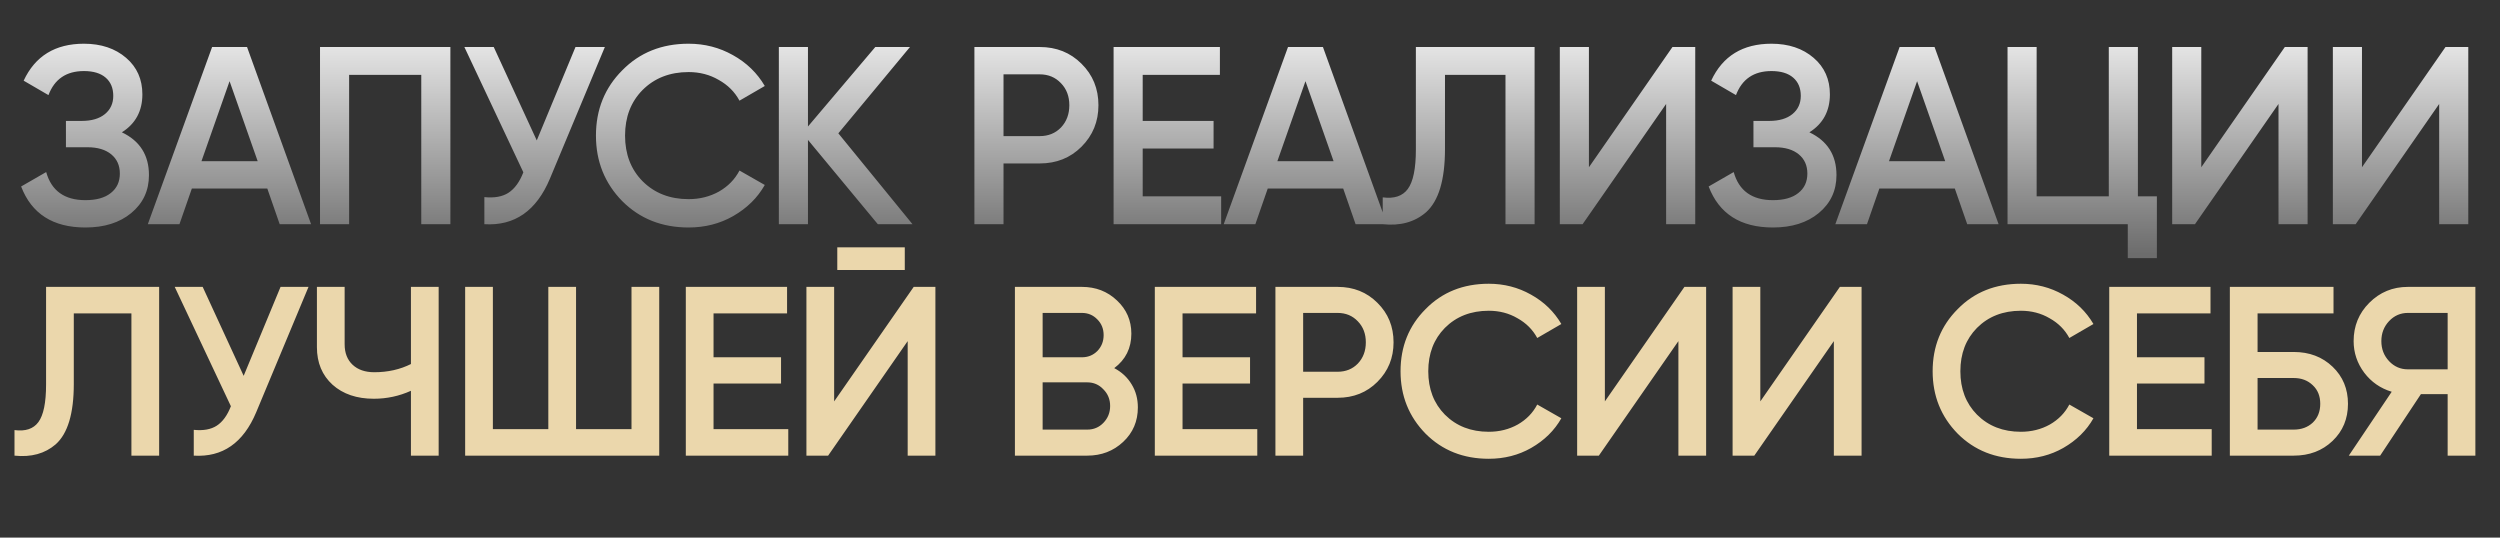 <?xml version="1.0" encoding="UTF-8"?> <svg xmlns="http://www.w3.org/2000/svg" width="2074" height="446" viewBox="0 0 2074 446" fill="none"><rect x="0" y="0" width="2074" height="446" fill="#333333" stroke="none"/> <path d="M101.106 109.77C116.086 116.91 123.576 128.74 123.576 145.26C123.576 158.14 118.676 168.64 108.876 176.76C99.216 184.74 86.546 188.73 70.866 188.73C43.986 188.73 26.206 177.39 17.526 154.71L38.316 142.74C42.656 158.28 53.506 166.05 70.866 166.05C79.966 166.05 86.966 164.09 91.866 160.17C96.906 156.25 99.426 150.86 99.426 144C99.426 137.28 97.046 131.96 92.286 128.04C87.526 124.12 80.946 122.16 72.546 122.16H54.696V100.32H67.716C75.976 100.32 82.416 98.43 87.036 94.65C91.656 90.87 93.966 85.83 93.966 79.53C93.966 73.09 91.866 68.05 87.666 64.41C83.466 60.77 77.446 58.95 69.606 58.95C55.046 58.95 45.246 65.6 40.206 78.9L19.626 66.93C29.146 46.49 45.806 36.27 69.606 36.27C83.886 36.27 95.576 40.19 104.676 48.03C113.636 55.73 118.116 65.81 118.116 78.27C118.116 92.13 112.446 102.63 101.106 109.77ZM258.076 186H232.036L221.746 156.39H159.166L148.876 186H122.626L175.966 39H204.946L258.076 186ZM190.456 67.35L167.146 133.71H213.766L190.456 67.35ZM265.484 39H373.634V186H349.484V62.1H289.634V186H265.484V39ZM445.301 116.49L477.431 39H501.791L456.221 148.2C445.021 174.94 426.891 187.54 401.831 186V163.53C410.091 164.37 416.741 163.18 421.781 159.96C426.961 156.6 431.091 150.93 434.171 142.95L385.241 39H409.601L445.301 116.49ZM571.26 188.73C549.14 188.73 530.8 181.45 516.24 166.89C501.68 152.05 494.4 133.92 494.4 112.5C494.4 90.94 501.68 72.88 516.24 58.32C530.66 43.62 549 36.27 571.26 36.27C584.56 36.27 596.81 39.42 608.01 45.72C619.35 52.02 628.17 60.56 634.47 71.34L613.47 83.52C609.55 76.24 603.81 70.5 596.25 66.3C588.83 61.96 580.5 59.79 571.26 59.79C555.72 59.79 542.98 64.76 533.04 74.7C523.38 84.5 518.55 97.1 518.55 112.5C518.55 127.9 523.38 140.5 533.04 150.3C542.98 160.24 555.72 165.21 571.26 165.21C580.5 165.21 588.9 163.11 596.46 158.91C604.02 154.57 609.69 148.76 613.47 141.48L634.47 153.45C628.45 164.09 619.7 172.7 608.22 179.28C597.16 185.58 584.84 188.73 571.26 188.73ZM695.483 110.61L757.013 186H728.243L670.283 116.07V186H646.133V39H670.283V104.94L726.143 39H754.913L695.483 110.61ZM808.367 39H862.547C876.407 39 887.957 43.62 897.197 52.86C906.577 62.1 911.267 73.58 911.267 87.3C911.267 100.88 906.577 112.36 897.197 121.74C887.957 130.98 876.407 135.6 862.547 135.6H832.517V186H808.367V39ZM832.517 112.92H862.547C869.687 112.92 875.567 110.54 880.187 105.78C884.807 100.88 887.117 94.72 887.117 87.3C887.117 79.88 884.807 73.79 880.187 69.03C875.567 64.13 869.687 61.68 862.547 61.68H832.517V112.92ZM947.984 123.21V162.9H1013.08V186H923.834V39H1012.03V62.1H947.984V100.32H1006.78V123.21H947.984ZM1150.64 186H1124.6L1114.31 156.39H1051.73L1041.44 186H1015.19L1068.53 39H1097.51L1150.64 186ZM1083.02 67.35L1059.71 133.71H1106.33L1083.02 67.35ZM1147.1 186V163.74C1156.62 165 1163.55 162.69 1167.89 156.81C1172.37 150.79 1174.61 139.87 1174.61 124.05V39H1273.1V186H1248.95V62.1H1198.76V123.63C1198.76 149.25 1193.51 166.75 1183.01 176.13C1173.63 184.25 1161.66 187.54 1147.1 186ZM1406.37 186H1382.22V86.25L1312.92 186H1294.02V39H1318.17V138.75L1387.47 39H1406.37V186ZM1501.07 109.77C1516.05 116.91 1523.54 128.74 1523.54 145.26C1523.54 158.14 1518.64 168.64 1508.84 176.76C1499.18 184.74 1486.51 188.73 1470.83 188.73C1443.95 188.73 1426.17 177.39 1417.49 154.71L1438.28 142.74C1442.62 158.28 1453.47 166.05 1470.83 166.05C1479.93 166.05 1486.93 164.09 1491.83 160.17C1496.87 156.25 1499.39 150.86 1499.39 144C1499.39 137.28 1497.01 131.96 1492.25 128.04C1487.49 124.12 1480.91 122.16 1472.51 122.16H1454.66V100.32H1467.68C1475.94 100.32 1482.38 98.43 1487 94.65C1491.62 90.87 1493.93 85.83 1493.93 79.53C1493.93 73.09 1491.83 68.05 1487.63 64.41C1483.43 60.77 1477.41 58.95 1469.57 58.95C1455.01 58.95 1445.21 65.6 1440.17 78.9L1419.59 66.93C1429.11 46.49 1445.77 36.27 1469.57 36.27C1483.85 36.27 1495.54 40.19 1504.64 48.03C1513.6 55.73 1518.08 65.81 1518.08 78.27C1518.08 92.13 1512.41 102.63 1501.07 109.77ZM1658.04 186H1632L1621.71 156.39H1559.13L1548.84 186H1522.59L1575.93 39H1604.91L1658.04 186ZM1590.42 67.35L1567.11 133.71H1613.73L1590.42 67.35ZM1773.6 39V162.9H1789.35V214.14H1765.2V186H1665.45V39H1689.6V162.9H1749.45V39H1773.6ZM1914.39 186H1890.24V86.25L1820.94 186H1802.04V39H1826.19V138.75L1895.49 39H1914.39V186ZM2047.69 186H2023.54V86.25L1954.24 186H1935.34V39H1959.49V138.75L2028.79 39H2047.69V186Z" fill="url(#paint0_linear_2_36)"></path> <path d="M12.022 378V356.8C21.088 358 27.689 355.8 31.822 350.2C36.089 344.467 38.222 334.067 38.222 319V238H132.022V378H109.022V260H61.222V318.6C61.222 343 56.222 359.667 46.222 368.6C37.288 376.333 25.889 379.467 12.022 378ZM202.145 311.8L232.745 238H255.945L212.545 342C201.879 367.467 184.612 379.467 160.745 378V356.6C168.612 357.4 174.945 356.267 179.745 353.2C184.679 350 188.612 344.6 191.545 337L144.945 238H168.145L202.145 311.8ZM340.914 302V238H363.914V378H340.914V324.2C331.181 328.6 320.914 330.8 310.114 330.8C295.981 330.8 284.581 326.933 275.914 319.2C267.247 311.333 262.914 300.933 262.914 288V238H285.914V285.6C285.914 292.8 288.114 298.467 292.514 302.6C296.914 306.733 302.914 308.8 310.514 308.8C321.714 308.8 331.847 306.533 340.914 302ZM523.891 356V238H546.891V378H385.891V238H408.891V356H454.891V238H477.891V356H523.891ZM591.953 318.2V356H653.953V378H568.953V238H652.953V260H591.953V296.4H647.953V318.2H591.953ZM750.608 224H694.608V205.2H750.608V224ZM776.008 378H753.008V283L687.008 378H669.008V238H692.008V333L758.008 238H776.008V378ZM924.369 305.4C930.502 308.6 935.302 313.067 938.769 318.8C942.235 324.4 943.969 330.8 943.969 338C943.969 349.467 939.902 359 931.769 366.6C923.635 374.2 913.702 378 901.969 378H841.969V238H897.569C909.035 238 918.702 241.733 926.569 249.2C934.569 256.667 938.569 265.867 938.569 276.8C938.569 288.8 933.835 298.333 924.369 305.4ZM897.569 259.6H864.969V296.4H897.569C902.635 296.4 906.902 294.667 910.369 291.2C913.835 287.6 915.569 283.2 915.569 278C915.569 272.8 913.835 268.467 910.369 265C906.902 261.4 902.635 259.6 897.569 259.6ZM864.969 356.4H901.969C907.302 356.4 911.769 354.533 915.369 350.8C919.102 346.933 920.969 342.267 920.969 336.8C920.969 331.333 919.102 326.733 915.369 323C911.769 319.133 907.302 317.2 901.969 317.2H864.969V356.4ZM981.039 318.2V356H1043.04V378H958.039V238H1042.04V260H981.039V296.4H1037.04V318.2H981.039ZM1058.09 238H1109.69C1122.89 238 1133.89 242.4 1142.69 251.2C1151.63 260 1156.09 270.933 1156.09 284C1156.09 296.933 1151.63 307.867 1142.69 316.8C1133.89 325.6 1122.89 330 1109.69 330H1081.09V378H1058.09V238ZM1081.09 308.4H1109.69C1116.49 308.4 1122.09 306.133 1126.49 301.6C1130.89 296.933 1133.09 291.067 1133.09 284C1133.09 276.933 1130.89 271.133 1126.49 266.6C1122.09 261.933 1116.49 259.6 1109.69 259.6H1081.09V308.4ZM1235.09 380.6C1214.02 380.6 1196.56 373.667 1182.69 359.8C1168.82 345.667 1161.89 328.4 1161.89 308C1161.89 287.467 1168.82 270.267 1182.69 256.4C1196.42 242.4 1213.89 235.4 1235.09 235.4C1247.76 235.4 1259.42 238.4 1270.09 244.4C1280.89 250.4 1289.29 258.533 1295.29 268.8L1275.29 280.4C1271.56 273.467 1266.09 268 1258.89 264C1251.82 259.867 1243.89 257.8 1235.09 257.8C1220.29 257.8 1208.16 262.533 1198.69 272C1189.49 281.333 1184.89 293.333 1184.89 308C1184.89 322.667 1189.49 334.667 1198.69 344C1208.16 353.467 1220.29 358.2 1235.09 358.2C1243.89 358.2 1251.89 356.2 1259.09 352.2C1266.29 348.067 1271.69 342.533 1275.29 335.6L1295.29 347C1289.56 357.133 1281.22 365.333 1270.29 371.6C1259.76 377.6 1248.02 380.6 1235.09 380.6ZM1415.4 378H1392.4V283L1326.4 378H1308.4V238H1331.4V333L1397.4 238H1415.4V378ZM1544.36 378H1521.36V283L1455.36 378H1437.36V238H1460.36V333L1526.36 238H1544.36V378ZM1676.52 380.6C1655.45 380.6 1637.99 373.667 1624.12 359.8C1610.25 345.667 1603.32 328.4 1603.32 308C1603.32 287.467 1610.25 270.267 1624.12 256.4C1637.85 242.4 1655.32 235.4 1676.52 235.4C1689.19 235.4 1700.85 238.4 1711.52 244.4C1722.32 250.4 1730.72 258.533 1736.72 268.8L1716.72 280.4C1712.99 273.467 1707.52 268 1700.32 264C1693.25 259.867 1685.32 257.8 1676.52 257.8C1661.72 257.8 1649.59 262.533 1640.12 272C1630.92 281.333 1626.32 293.333 1626.32 308C1626.32 322.667 1630.92 334.667 1640.12 344C1649.59 353.467 1661.72 358.2 1676.52 358.2C1685.32 358.2 1693.32 356.2 1700.52 352.2C1707.72 348.067 1713.12 342.533 1716.72 335.6L1736.72 347C1730.99 357.133 1722.65 365.333 1711.72 371.6C1701.19 377.6 1689.45 380.6 1676.52 380.6ZM1772.83 318.2V356H1834.83V378H1749.83V238H1833.83V260H1772.83V296.4H1828.83V318.2H1772.83ZM1872.88 292H1902.88C1915.82 292 1926.55 296.067 1935.08 304.2C1943.62 312.333 1947.88 322.6 1947.88 335C1947.88 347.4 1943.62 357.667 1935.08 365.8C1926.55 373.933 1915.82 378 1902.88 378H1849.88V238H1935.88V260H1872.88V292ZM1872.88 356.4H1902.88C1909.28 356.4 1914.55 354.467 1918.68 350.6C1922.82 346.6 1924.88 341.4 1924.88 335C1924.88 328.6 1922.82 323.467 1918.68 319.6C1914.55 315.6 1909.28 313.6 1902.88 313.6H1872.88V356.4ZM1997.57 238H2053.57V378H2030.57V327H2008.37L1974.57 378H1948.57L1984.17 325C1974.84 322.2 1967.24 316.933 1961.37 309.2C1955.5 301.333 1952.57 292.6 1952.57 283C1952.57 270.467 1956.9 259.867 1965.57 251.2C1974.37 242.4 1985.04 238 1997.57 238ZM1997.57 306.4H2030.57V259.6H1997.57C1991.44 259.6 1986.24 261.867 1981.97 266.4C1977.7 270.933 1975.57 276.467 1975.57 283C1975.57 289.533 1977.7 295.067 1981.97 299.6C1986.24 304.133 1991.44 306.4 1997.57 306.4Z" fill="#EBD7AC"></path> <defs> <linearGradient id="paint0_linear_2_36" x1="1037" y1="0" x2="1037" y2="211" gradientUnits="userSpaceOnUse"> <stop stop-color="white"></stop> <stop offset="1" stop-color="#6C6C6C"></stop> </linearGradient> </defs> </svg> 